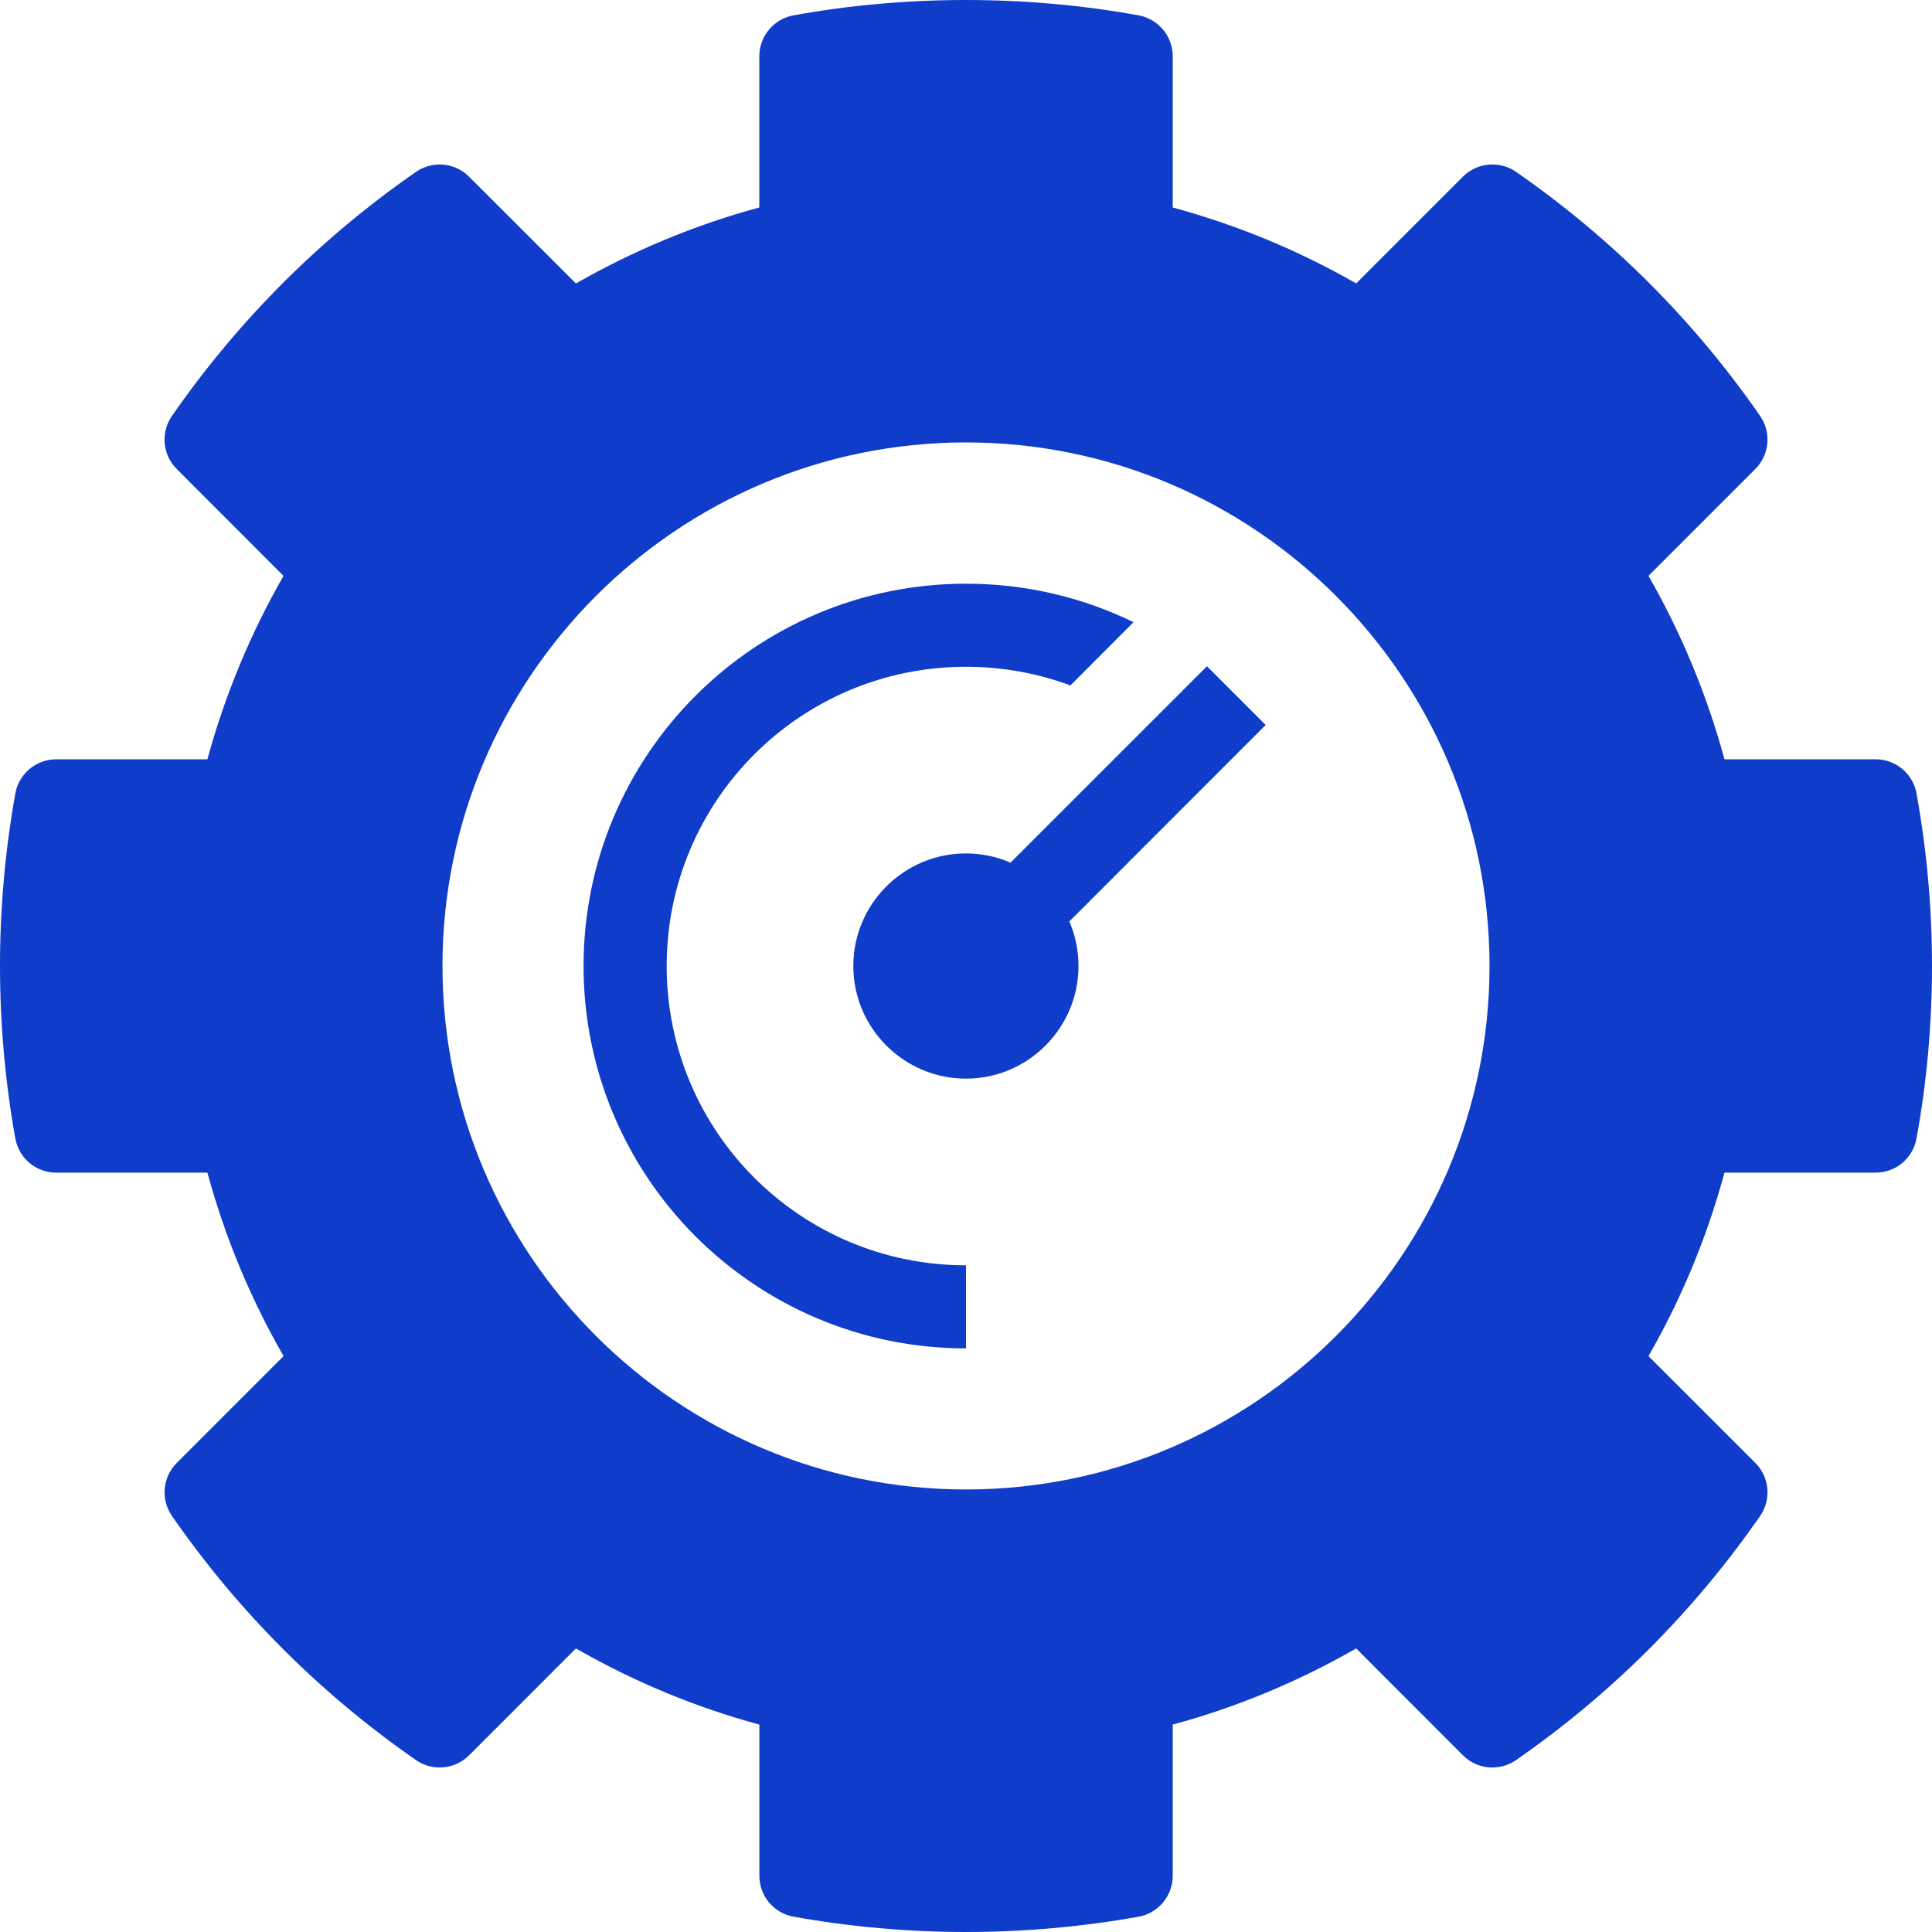 <svg width="40" height="40" viewBox="0 0 40 40" fill="none" xmlns="http://www.w3.org/2000/svg">
<path d="M0.317 23.57C0.107 22.399 0 21.197 0 20C0 18.805 0.107 17.605 0.317 16.429C0.391 16.019 0.747 15.721 1.163 15.721H4.294C4.655 14.395 5.183 13.121 5.87 11.923L3.658 9.709C3.364 9.416 3.323 8.954 3.56 8.611C4.934 6.632 6.633 4.932 8.612 3.559C8.954 3.322 9.417 3.363 9.71 3.657L11.924 5.869C13.121 5.184 14.394 4.655 15.721 4.295V1.165C15.721 0.75 16.018 0.393 16.427 0.318C18.753 -0.105 21.232 -0.107 23.573 0.318C23.982 0.393 24.28 0.75 24.28 1.165V4.296C25.609 4.656 26.882 5.183 28.078 5.868L30.29 3.656C30.584 3.363 31.046 3.321 31.388 3.558C33.367 4.931 35.068 6.631 36.441 8.611C36.678 8.953 36.636 9.415 36.343 9.709L34.13 11.922C34.815 13.119 35.342 14.391 35.703 15.72H38.833C39.249 15.72 39.605 16.017 39.679 16.426C39.891 17.595 40 18.797 40 19.999C40 21.204 39.892 22.407 39.679 23.572C39.604 23.981 39.249 24.278 38.833 24.278H35.703C35.343 25.61 34.816 26.882 34.13 28.077L36.343 30.289C36.636 30.584 36.678 31.045 36.441 31.387C35.068 33.367 33.368 35.067 31.388 36.441C31.046 36.678 30.583 36.636 30.29 36.343L28.078 34.129C26.877 34.818 25.605 35.346 24.28 35.706V38.836C24.28 39.253 23.98 39.611 23.572 39.684C22.396 39.893 21.195 40 20.001 40C18.802 40 17.601 39.893 16.43 39.683C16.02 39.611 15.722 39.253 15.722 38.836V35.706C14.397 35.346 13.124 34.818 11.924 34.129L9.711 36.343C9.418 36.636 8.954 36.678 8.613 36.441C6.634 35.067 4.934 33.368 3.561 31.387C3.324 31.045 3.364 30.584 3.659 30.289L5.871 28.077C5.183 26.879 4.655 25.607 4.294 24.278H1.164C0.747 24.279 0.391 23.98 0.317 23.57ZM20.001 9.16C14.024 9.16 9.161 14.022 9.161 19.999C9.161 25.976 14.024 30.838 20.001 30.838C25.976 30.838 30.839 25.976 30.839 19.999C30.839 14.022 25.976 9.16 20.001 9.16ZM14.401 25.598C15.835 27.03 17.813 27.917 20 27.917V26.197C18.287 26.197 16.737 25.504 15.616 24.383C14.495 23.262 13.803 21.713 13.803 19.999C13.803 18.289 14.495 16.74 15.616 15.619C16.737 14.498 18.287 13.805 20 13.805C20.759 13.805 21.487 13.941 22.162 14.191L23.468 12.882C22.42 12.37 21.243 12.085 20 12.085C17.814 12.085 15.836 12.97 14.401 14.404C12.97 15.835 12.082 17.813 12.082 20C12.082 22.186 12.97 24.167 14.401 25.598ZM20.922 17.86C20.639 17.738 20.328 17.669 20 17.669C18.714 17.669 17.667 18.714 17.667 19.999C17.667 21.285 18.714 22.332 20 22.332C21.283 22.332 22.329 21.285 22.329 19.999C22.329 19.671 22.261 19.361 22.139 19.078L26.204 15.01L24.989 13.794L24.38 14.403L20.922 17.86Z" fill="#0F3CC9"/>
</svg>
